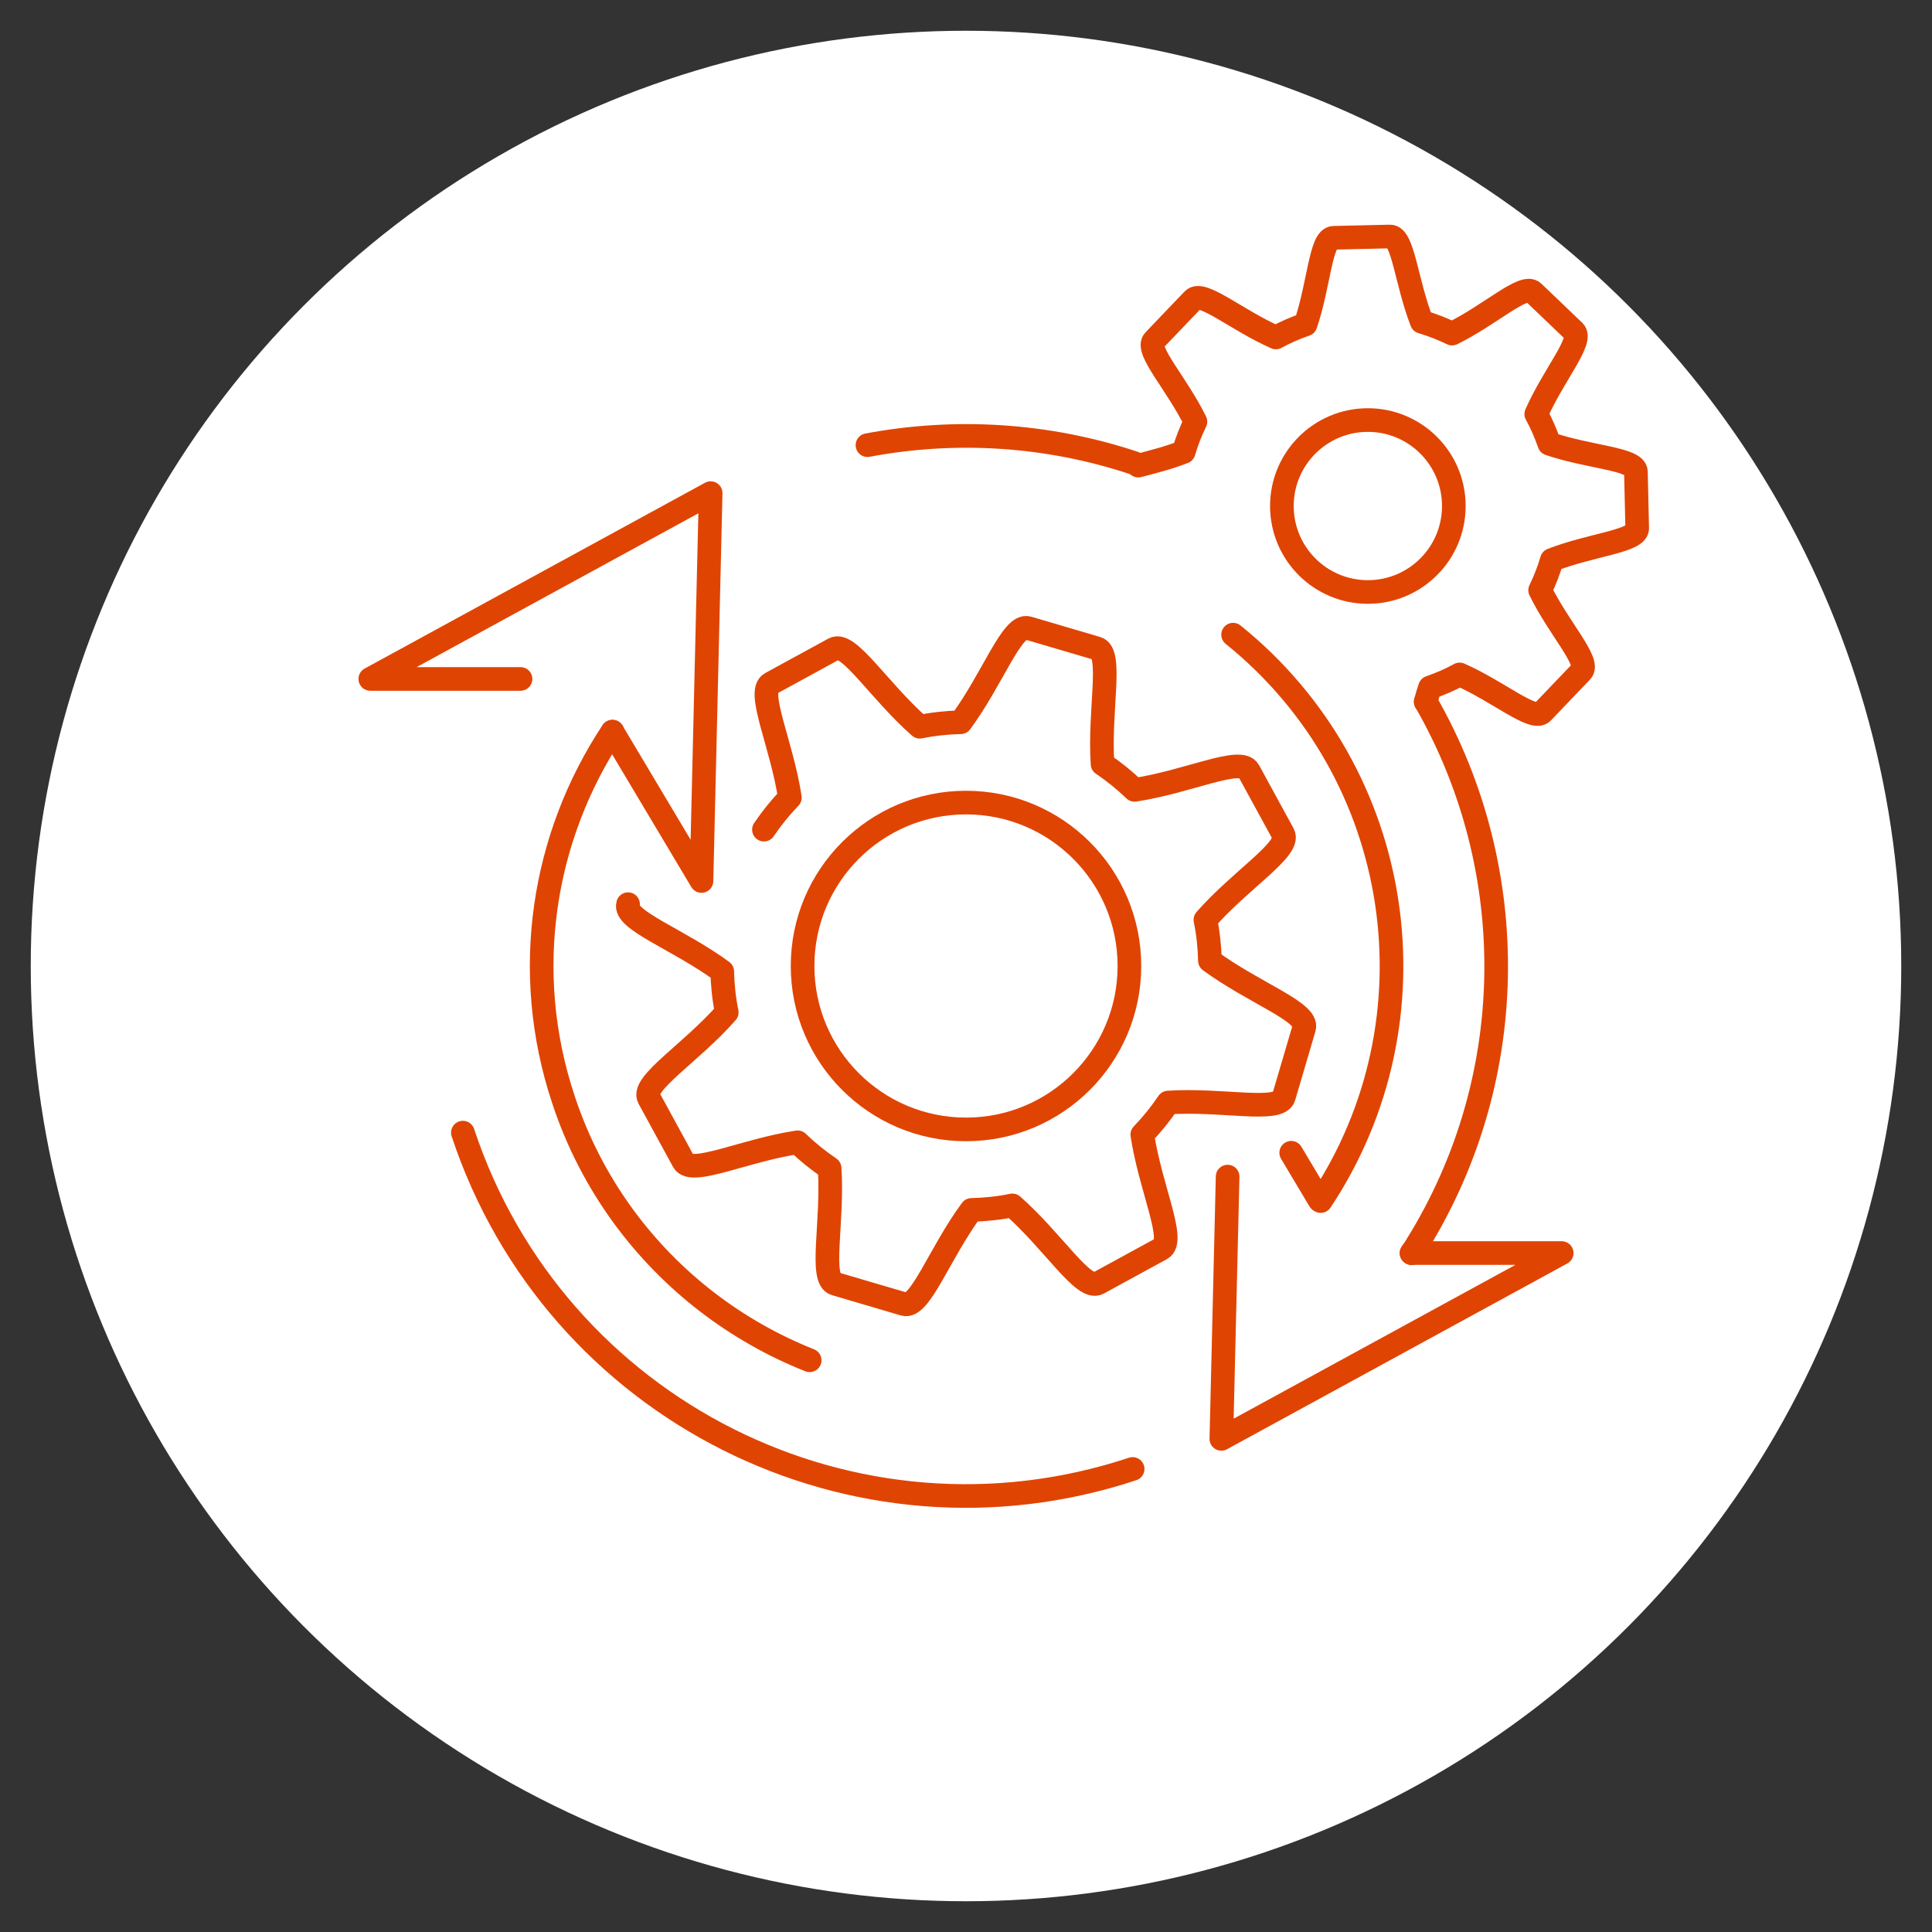 <?xml version="1.0" encoding="utf-8"?>
<svg xmlns="http://www.w3.org/2000/svg" xmlns:xlink="http://www.w3.org/1999/xlink" version="1.1" id="Icon" x="0px" y="0px" viewBox="0 0 1200 1200" style="enable-background:new 0 0 1200 1200;">
<rect x="0" y="0" width="1200" height="1200" fill="#333333" stroke="none"/>
<style type="text/css">
	.st0{fill:#FFFFFF;}
	.st1{fill:none;stroke:#E3087F;stroke-width:7.128;stroke-linecap:round;stroke-linejoin:round;stroke-miterlimit:10;}
	.st2{fill:none;stroke:#E04403;stroke-width:14.682;stroke-linecap:round;stroke-linejoin:round;stroke-miterlimit:10;}
</style>
<g>
	<circle class="st0" cx="600" cy="600" r="580.9"/>
	<path class="st1" d="M128.4,460.3"/>
	<g>
		<g>
			<circle class="st2" cx="600" cy="600" r="101.5"/>
			<path class="st2" d="M390.1,561.6c-2.9,9.9,31.5,21.9,58.5,41.8c0.2,8.6,1.1,17.1,2.8,25.4c-22.1,25.2-53.3,44.2-48.3,53.3&#xA;				l21.4,39.2c5,9.1,37.8-6.8,70.9-11.8c6.1,5.9,12.8,11.3,19.9,16.1c2.2,33.4-6.4,68.9,3.5,71.8l42.8,12.6&#xA;				c9.9,2.9,21.9-31.5,41.8-58.5c8.6-0.2,17.1-1.1,25.4-2.8c25.2,22.1,44.2,53.3,53.3,48.3l39.2-21.4c9.1-5-6.8-37.8-11.8-70.9&#xA;				c5.9-6.1,11.3-12.8,16.1-19.9c33.4-2.2,68.9,6.4,71.8-3.5l12.6-42.8c2.9-9.9-31.5-21.9-58.5-41.8c-0.2-8.6-1.1-17.1-2.8-25.4&#xA;				c22.1-25.2,53.3-44.2,48.3-53.3l-21.4-39.2c-5-9.1-37.8,6.8-70.9,11.8c-6.1-5.9-12.8-11.3-19.9-16.1c-2.2-33.4,6.4-68.9-3.5-71.8&#xA;				l-42.8-12.6c-9.9-2.9-21.9,31.5-41.8,58.5c-8.6,0.2-17.1,1.1-25.4,2.8c-25.2-22.1-44.2-53.3-53.3-48.3l-39.2,21.4&#xA;				c-9.1,5,6.8,37.8,11.8,70.9c-5.9,6.1-11.3,12.8-16.1,19.9"/>
		</g>
		<path class="st2" d="M703.5,912.4c-172.6,57.2-358.8-36.4-416-208.9"/>
		<polyline class="st2" points="380.4,454.5 435.7,547.2 441.4,306.3 230,421.7 323.3,421.7"/>
		<path class="st2" d="M502.9,844.9c-45.6-18.1-85.9-48.8-115.6-89.3c-15.8-21.6-28.6-46-37.4-72.8&#xA;			c-26.5-79.8-12.6-163.3,30.5-228.4"/>
		<line class="st2" x1="819.6" y1="745.5" x2="802" y2="716"/>
		<polyline class="st2" points="762.5,730.8 758.6,893.7 970,778.3 876.7,778.3"/>
		<circle class="st2" cx="849.6" cy="314.3" r="53.4"/>
		<path class="st2" d="M765.9,394.2C873.1,480.6,895,633.6,820.3,746"/>
		<path class="st2" d="M885.6,435.9c60.1,104.7,59.2,237.3-8.8,342.5"/>
		<path class="st2" d="M538.8,276.5c54.7-10.3,111.8-6.8,165.6,11.1"/>
		<g>
			<path class="st2" d="M885.5,435.9c0.8-3,1.7-6,2.7-8.9c6.3-2.2,12.5-4.8,18.4-8.1c24.1,10.6,45.8,29.4,51.4,23.5l24.3-25.4&#xA;				c5.6-5.9-14.1-26.7-25.7-50.4c3-6.1,5.4-12.4,7.3-18.8c24.6-9.6,53.2-11.6,53-19.7l-0.8-35.1c-0.2-8.1-28.9-8.9-53.8-17.4&#xA;				c-2.2-6.3-4.8-12.5-8.1-18.4c10.6-24.1,29.4-45.8,23.5-51.4l-25.4-24.3c-5.9-5.6-26.7,14.1-50.4,25.7c-6.1-3-12.4-5.4-18.8-7.3&#xA;				c-9.6-24.6-11.6-53.2-19.7-53l-35.1,0.8c-8.1,0.2-8.9,28.9-17.4,53.8c-6.3,2.2-12.5,4.8-18.4,8.1c-24.1-10.6-45.8-29.4-51.4-23.5&#xA;				l-24.3,25.4c-5.6,5.9,14.1,26.7,25.7,50.4c-3,6.1-5.4,12.4-7.3,18.8c-9.4,3.7-19.4,6.2-28.2,8.5"/>
		</g>
	</g>
</g>
</svg>